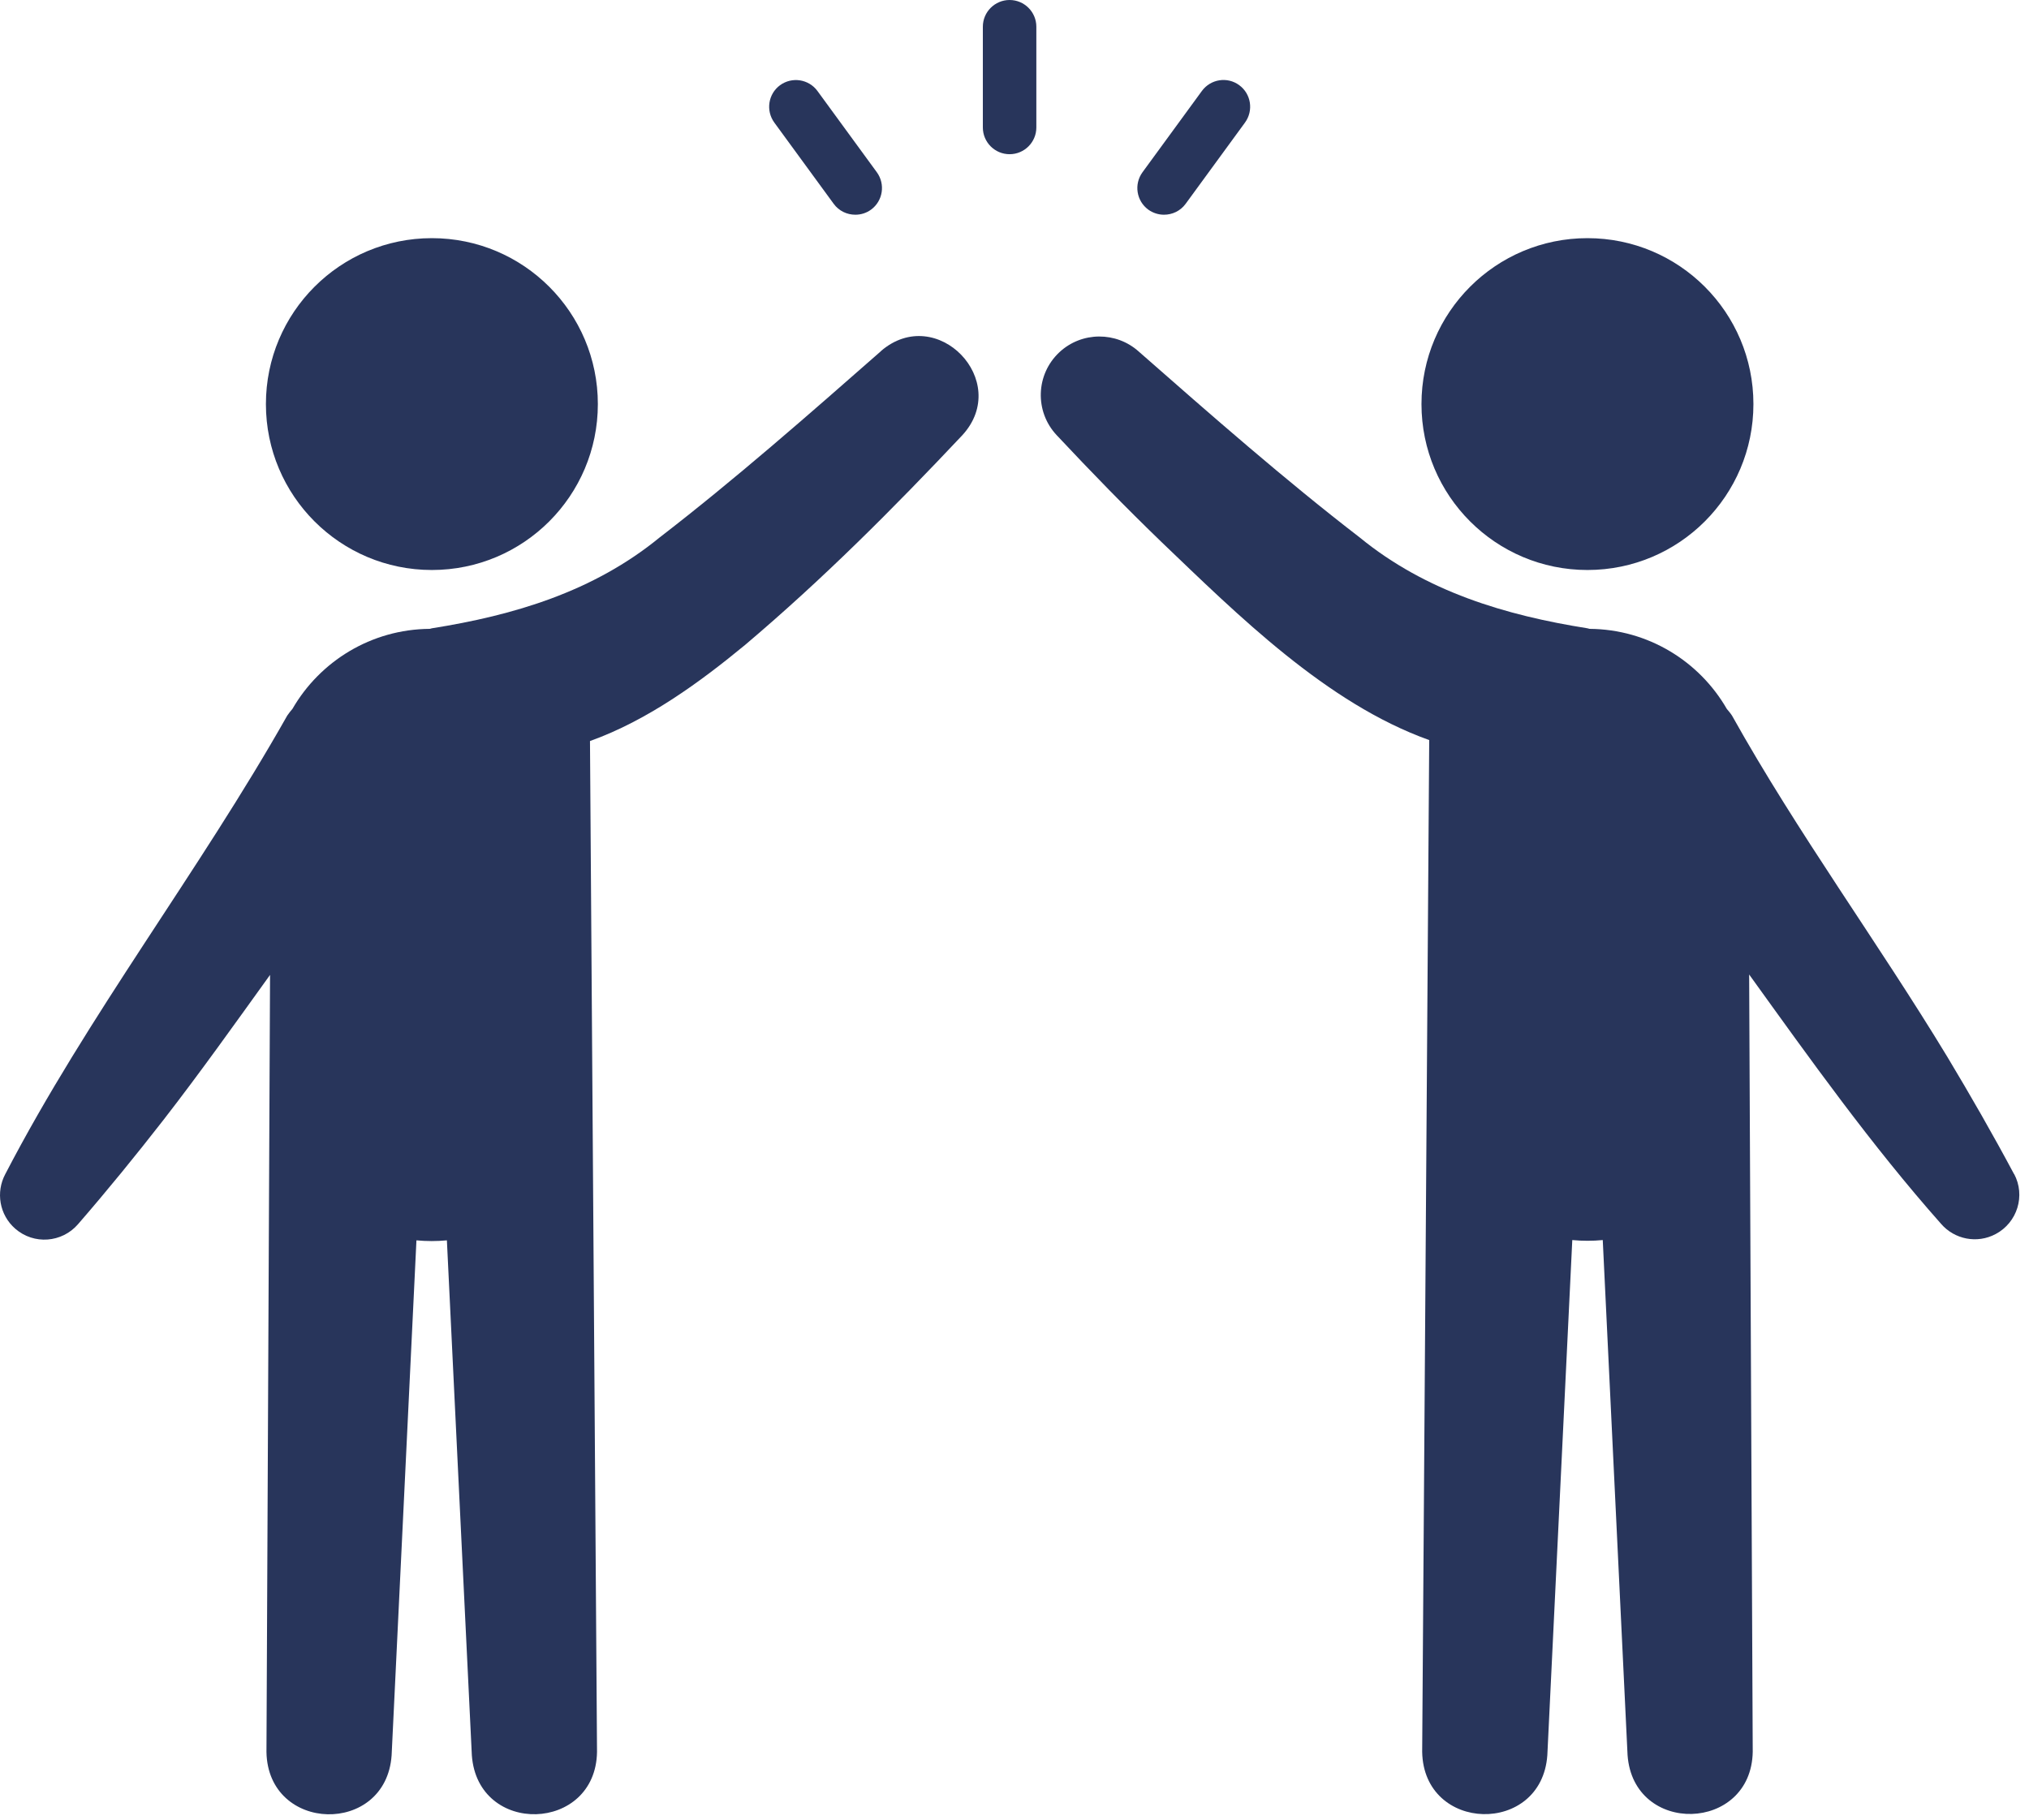 <svg width="107" height="96" viewBox="0 0 107 96" fill="none" xmlns="http://www.w3.org/2000/svg">
<g clip-path="url(#clip0_146_71)">
<path d="M46.466 18.515C42.635 21.881 38.702 25.334 34.784 28.351C31.287 31.215 27.086 32.458 22.775 33.141C22.738 33.149 22.702 33.163 22.666 33.17C19.569 33.192 16.872 34.886 15.425 37.387C15.331 37.503 15.236 37.612 15.149 37.743C10.482 46.008 4.652 53.51 0.276 61.936C-0.226 62.881 -0.037 64.08 0.807 64.814C1.788 65.665 3.264 65.556 4.114 64.574C5.67 62.779 7.167 60.94 8.621 59.072C10.562 56.571 12.394 53.99 14.241 51.424L14.052 92.416C14.132 96.691 20.354 96.836 20.652 92.591C20.652 92.591 21.321 78.75 21.961 65.425C22.499 65.476 23.029 65.476 23.567 65.425C24.229 79.012 24.883 92.591 24.883 92.591C25.196 96.858 31.418 96.662 31.484 92.409C31.484 92.409 31.157 45.274 31.113 39.088C34.166 37.997 36.936 35.962 39.298 34.014C43.42 30.524 47.077 26.853 50.755 22.95C53.365 20.093 49.396 15.986 46.459 18.515H46.466Z" fill="#28355B"/>
<path d="M22.775 30.066C27.609 30.066 31.528 26.148 31.528 21.314C31.528 16.48 27.609 12.562 22.775 12.562C17.942 12.562 14.023 16.48 14.023 21.314C14.023 26.148 17.942 30.066 22.775 30.066Z" fill="#28355B"/>
<path d="M83.715 30.066C88.549 30.066 92.467 26.148 92.467 21.314C92.467 16.48 88.549 12.562 83.715 12.562C78.881 12.562 74.962 16.48 74.962 21.314C74.962 26.148 78.881 30.066 83.715 30.066Z" fill="#28355B"/>
<path d="M106.214 61.935C105.094 59.835 103.917 57.785 102.695 55.749C99.017 49.679 94.808 43.958 91.34 37.75C91.253 37.612 91.159 37.51 91.064 37.394C89.618 34.886 86.921 33.192 83.824 33.17C83.787 33.163 83.751 33.148 83.715 33.141C79.404 32.458 75.195 31.208 71.706 28.351C67.795 25.341 63.877 21.903 60.053 18.544C58.875 17.483 57.05 17.476 55.866 18.581C54.615 19.751 54.557 21.706 55.72 22.95C57.538 24.89 59.355 26.759 61.26 28.598C65.25 32.414 69.954 37.103 75.37 39.037L74.999 92.402C75.071 96.683 81.301 96.829 81.599 92.583C81.599 92.583 82.261 78.96 82.915 65.41C83.453 65.461 83.984 65.461 84.522 65.41L85.83 92.576C86.135 96.836 92.358 96.654 92.431 92.402C92.431 92.402 92.314 66.472 92.242 51.402C95.477 55.895 98.683 60.402 102.368 64.56C103.066 65.367 104.258 65.621 105.247 65.09C106.388 64.48 106.824 63.062 106.214 61.921V61.935Z" fill="#28355B"/>
<path d="M53.241 0C52.464 0 51.831 0.632 51.831 1.41V6.724C51.831 7.502 52.464 8.134 53.241 8.134C54.019 8.134 54.652 7.502 54.652 6.724V1.41C54.652 0.632 54.019 0 53.241 0Z" fill="#28355B"/>
<path d="M43.966 10.752C44.242 11.13 44.671 11.326 45.107 11.326C45.398 11.326 45.688 11.239 45.936 11.057C46.561 10.599 46.699 9.719 46.241 9.087L43.108 4.798C42.65 4.173 41.77 4.035 41.138 4.493C40.513 4.951 40.374 5.83 40.832 6.463L43.966 10.752Z" fill="#28355B"/>
<path d="M61.383 11.326C61.819 11.326 62.248 11.13 62.524 10.752L65.657 6.463C66.115 5.83 65.977 4.951 65.352 4.493C64.72 4.027 63.84 4.173 63.382 4.798L60.249 9.087C59.791 9.719 59.929 10.599 60.554 11.057C60.809 11.239 61.099 11.326 61.383 11.326Z" fill="#28355B"/>
</g>
<defs>
<clipPath id="clip0_146_71">
<rect width="106.49" height="95.702" fill="white"/>
</clipPath>
</defs>
</svg>
